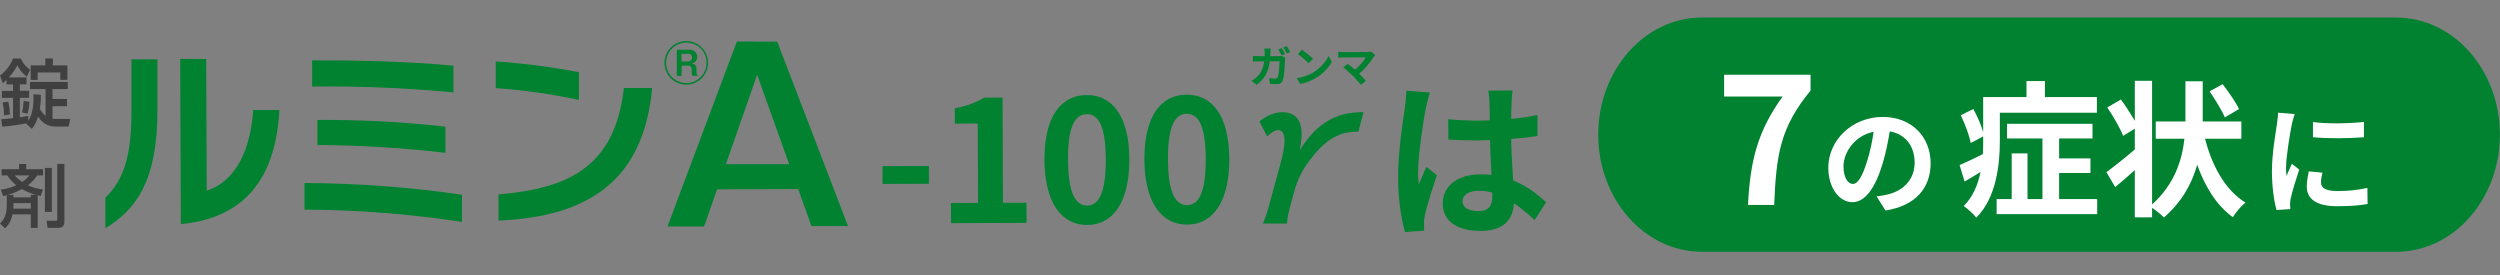 <svg width="427" height="47" viewBox="0 0 427 47" fill="none" xmlns="http://www.w3.org/2000/svg">
<rect x="0" y="0" width="427" height="47" fill="#808080" stroke="none"/>
<path d="M18 38.989V33.789C20.26 31.479 22.49 28.349 22.45 19.079V10.129H26.89V18.749C26.92 31.159 23.06 35.879 18 38.989ZM30.89 38.279L30.78 10.069H35.22L35.31 32.559C40.43 30.899 42.78 25.429 43.25 18.789H47.72C47.11 30.419 41.81 37.249 30.89 38.279Z" fill="#008231"/>
<path d="M4.461 21.071C4.132 21.148 1.757 21.563 0.382 21.633L0.208 20.337C0.577 20.337 0.812 20.337 2.227 20.184V16.72H0.322V15.515H2.227V14.413H1.107V13.651C0.859 13.893 0.738 14.004 0.483 14.219L0 12.896C0.872 12.272 1.818 11.143 2.227 10H3.568C3.984 10.9 4.367 11.372 5.131 11.891L4.588 13.097C3.582 12.348 3.153 11.545 2.951 11.164C2.743 11.572 2.435 12.182 1.503 13.222H4.528V14.399H3.394V15.501H4.97V16.706H3.394V20.032C4.326 19.893 4.454 19.866 4.83 19.79V20.628C5.748 19.298 5.742 17.184 5.715 16.104L6.983 16.18C6.983 16.665 6.996 17.462 6.808 18.605C7.043 19 7.412 19.506 7.781 19.783V15.21H5.125V13.991H11.577V15.21H8.968V16.9H11.437V18.134H8.968V20.268C9.216 20.316 9.424 20.316 9.592 20.316H12L11.718 21.612H9.458C7.6 21.612 6.788 20.344 6.506 19.907C6.138 21.141 5.708 21.66 5.44 22L4.434 21.085L4.461 21.051V21.071ZM0.684 19.7C0.684 19.319 0.698 18.674 0.449 17.489L1.422 17.365C1.596 18.175 1.677 18.847 1.704 19.547L0.684 19.7ZM3.783 19.208C3.931 18.549 3.971 18.154 4.038 17.226L5.044 17.392C5.031 17.607 4.93 18.75 4.709 19.409L3.776 19.208H3.783ZM5.245 11.171H7.741V10H9.029V11.171H11.51V13.644H10.303V12.376H6.433V13.644H5.239V11.171H5.245Z" fill="#404040"/>
<path d="M2.14 36.598C1.866 37.958 1.279 38.587 0.874 39L0 38.174C0.528 37.659 1.161 36.903 1.161 35.041V33.338C1.044 33.37 0.972 33.395 0.542 33.49L0.144 32.397C0.718 32.302 1.664 32.156 2.773 31.641C1.781 30.84 1.364 30.129 1.266 29.963H0.267V28.902H3.256V28.006H4.476V28.902H7.346V29.963H6.342C6.1 30.326 5.709 30.955 4.763 31.654C5.781 32.143 6.655 32.257 7.346 32.353L6.961 33.459C6.635 33.389 6.557 33.376 6.433 33.344V38.936H5.259V36.604H2.14V36.598ZM5.259 33.719V33.287H6.224C5.676 33.16 4.835 32.912 3.738 32.295C2.505 32.95 1.67 33.192 1.324 33.287H2.29V33.719H5.259ZM5.259 35.632V34.691H2.297V35.066C2.297 35.32 2.284 35.498 2.27 35.638H5.259V35.632ZM2.499 29.957C2.89 30.402 3.301 30.751 3.778 31.088C4.45 30.624 4.769 30.275 5.056 29.957H2.499ZM7.666 28.686H8.86V36.197H7.666V28.686ZM9.78 28H11V37.958C11 38.923 10.067 38.923 10.054 38.923H8.129L7.947 37.703H9.552C9.78 37.703 9.78 37.576 9.78 37.424V28Z" fill="#404040"/>
<path d="M52.01 35.8V31.259C61.012 31.295 70.001 31.963 78.91 33.26V37.9C70.006 36.548 61.016 35.846 52.01 35.8ZM53.31 14.8V10.3C61.1 10.3 70.05 10.489 77.45 11.22V15.79C69.427 15.016 61.369 14.678 53.31 14.78V14.8ZM54.21 24.8V20.489C61.516 20.435 68.819 20.815 76.08 21.63V26.1C68.82 25.25 61.519 24.806 54.21 24.77V24.8Z" fill="#008231"/>
<path d="M84.67 15.049V10.479C89.439 10.819 94.183 11.437 98.88 12.329V17.069C94.197 16.06 89.448 15.385 84.67 15.049ZM85.15 37.679V33.199C97.02 32.199 105.03 28.589 106.56 15.029H111.39C109.92 30.899 100.47 37.019 85.15 37.679Z" fill="#008231"/>
<path d="M132.75 7.11L144.84 38.61H138.59L136.33 32.29L122.47 32.34L120.26 38.679H114.01L125.86 7.09L132.75 7.11ZM129.32 12.77L123.98 28.04H134.79L129.32 12.77Z" fill="#008231"/>
<path d="M117.22 14.46C116.483 14.462 115.762 14.245 115.148 13.837C114.533 13.43 114.054 12.849 113.769 12.169C113.485 11.489 113.408 10.739 113.549 10.015C113.691 9.292 114.043 8.626 114.562 8.103C115.082 7.579 115.744 7.222 116.467 7.075C117.189 6.928 117.939 6.998 118.622 7.277C119.304 7.556 119.889 8.031 120.301 8.642C120.714 9.253 120.936 9.973 120.94 10.71C120.943 11.2 120.849 11.687 120.663 12.141C120.478 12.595 120.204 13.008 119.859 13.357C119.513 13.705 119.102 13.982 118.649 14.171C118.197 14.361 117.711 14.459 117.22 14.46ZM117.22 7.27C116.535 7.27 115.866 7.473 115.296 7.854C114.727 8.235 114.283 8.777 114.022 9.411C113.761 10.044 113.693 10.74 113.828 11.412C113.964 12.084 114.295 12.7 114.781 13.184C115.267 13.666 115.885 13.995 116.558 14.126C117.23 14.257 117.927 14.186 118.558 13.921C119.19 13.656 119.729 13.209 120.107 12.638C120.485 12.066 120.684 11.395 120.68 10.71C120.68 10.254 120.59 9.802 120.414 9.382C120.238 8.961 119.98 8.58 119.655 8.26C119.331 7.94 118.945 7.687 118.522 7.517C118.099 7.347 117.646 7.263 117.19 7.27H117.22ZM118.29 12.96C118.22 12.88 118.15 12.81 118.15 12.49V11.94C118.15 11.62 118.05 11.2 117.58 11.21H116.42V12.97H115.6V8.49H117.7C117.873 8.47 118.047 8.487 118.212 8.538C118.378 8.59 118.531 8.675 118.662 8.789C118.792 8.903 118.898 9.042 118.972 9.199C119.046 9.356 119.086 9.526 119.09 9.7C119.097 9.98 118.998 10.254 118.813 10.465C118.627 10.676 118.37 10.81 118.09 10.84C118.53 10.9 118.96 11.02 118.96 11.84V12.3C118.96 12.75 119.09 12.84 119.25 12.95L118.29 12.96ZM117.58 9.19H116.41V10.51H117.46C117.558 10.522 117.656 10.513 117.749 10.482C117.842 10.451 117.927 10.399 117.997 10.331C118.067 10.263 118.121 10.18 118.154 10.088C118.188 9.996 118.2 9.897 118.19 9.8C118.2 9.719 118.191 9.638 118.165 9.561C118.138 9.484 118.096 9.414 118.039 9.356C117.983 9.298 117.914 9.252 117.838 9.223C117.763 9.195 117.681 9.183 117.6 9.19H117.58Z" fill="#008231"/>
<path d="M150.743 31.416L150.731 28.377L158.661 28.347L158.672 31.386L150.743 31.416ZM162.435 38.114L162.422 34.67L167.052 34.653L167 21.109L163.093 21.124L163.083 18.49C165.252 18.077 166.697 17.521 168.083 16.677L171.237 16.665L171.306 34.636L175.329 34.621L175.342 38.065L162.435 38.114ZM185.699 38.43C181.33 38.447 178.421 34.667 178.393 27.258C178.364 19.879 181.244 16.25 185.614 16.233C189.955 16.216 192.863 19.823 192.891 27.203C192.92 34.611 190.04 38.413 185.699 38.43ZM185.687 35.102C187.539 35.095 188.892 33.237 188.869 27.218C188.846 21.227 187.479 19.496 185.627 19.503C183.775 19.511 182.392 21.252 182.415 27.243C182.438 33.262 183.835 35.109 185.687 35.102ZM202.769 38.364C198.399 38.381 195.491 34.601 195.462 27.193C195.434 19.813 198.314 16.184 202.684 16.168C207.025 16.151 209.933 19.757 209.961 27.137C209.99 34.546 207.11 38.348 202.769 38.364ZM202.757 35.036C204.609 35.029 205.962 33.172 205.939 27.152C205.916 21.162 204.549 19.431 202.697 19.438C200.845 19.445 199.462 21.187 199.485 27.177C199.508 33.197 200.904 35.044 202.757 35.036Z" fill="#008231"/>
<path d="M232.893 19.145L232.023 22.467C230.151 22.546 229.334 22.73 228.305 23.231C226.697 23.97 225.3 25.235 223.665 27.424C222.426 29.032 221.608 30.72 221.081 32.592L220.395 35.123C220.053 36.468 219.921 37.048 219.815 38.181H215.702C216.15 37.127 216.467 36.204 216.836 34.78L218.761 27.767C219.182 26.211 219.393 24.919 219.393 24.049C219.393 22.809 219.024 22.229 218.286 22.229C217.785 22.229 217.152 22.599 216.44 23.311L215.096 20.727C216.572 19.619 217.706 19.171 219.024 19.171C221.213 19.171 222.32 20.463 222.32 22.968C222.32 23.785 222.241 24.365 222.004 25.631C223.533 23.231 224.957 21.755 226.75 20.674C228.595 19.593 230.177 19.197 232.893 19.145Z" fill="#008231"/>
<path d="M218.908 8.214C219.092 8.484 219.357 8.943 219.497 9.213L218.913 9.464C218.759 9.165 218.53 8.735 218.332 8.45L218.908 8.214ZM219.777 7.882C219.968 8.152 220.24 8.618 220.366 8.874L219.789 9.125C219.634 8.818 219.399 8.395 219.2 8.118L219.777 7.882ZM217.037 8.287C217.016 8.455 216.995 8.762 216.989 8.938C216.919 11.848 216.238 13.327 214.627 14.488L213.769 13.804C214.075 13.635 214.44 13.385 214.731 13.084C215.685 12.13 216.017 10.886 216.016 8.964C216.016 8.795 215.985 8.467 215.955 8.291L217.037 8.287ZM219.521 9.842C219.5 9.959 219.479 10.149 219.479 10.229C219.453 11.019 219.366 13.059 219.054 13.806C218.902 14.179 218.618 14.37 218.121 14.372C217.697 14.374 217.265 14.346 216.907 14.318L216.786 13.339C217.152 13.404 217.525 13.439 217.817 13.438C218.051 13.437 218.153 13.356 218.226 13.18C218.436 12.719 218.533 11.257 218.53 10.467L214.962 10.481C214.714 10.482 214.304 10.483 213.998 10.514L213.994 9.556C214.301 9.584 214.674 9.605 214.952 9.604L218.336 9.591C218.526 9.59 218.716 9.567 218.892 9.537L219.521 9.842ZM222.367 8.493C222.873 8.835 223.826 9.591 224.259 10.036L223.516 10.799C223.135 10.391 222.211 9.598 221.675 9.234L222.367 8.493ZM221.465 13.365C222.612 13.2 223.553 12.824 224.261 12.404C225.508 11.654 226.454 10.539 226.918 9.55L227.485 10.572C226.94 11.568 225.972 12.58 224.798 13.294C224.054 13.743 223.113 14.148 222.09 14.328L221.465 13.365ZM234.878 9.396C234.776 9.513 234.689 9.616 234.631 9.704C234.064 10.649 232.987 11.969 231.857 12.806L231.124 12.137C232.086 11.46 232.901 10.463 233.279 9.789C232.635 9.792 229.975 9.802 229.419 9.804C229.119 9.805 228.725 9.843 228.571 9.866L228.567 8.835C228.765 8.871 229.16 8.906 229.416 8.905C229.876 8.903 232.683 8.892 233.465 8.889C233.75 8.888 233.991 8.858 234.152 8.806L234.878 9.396ZM231.039 12.919C230.606 12.489 229.858 11.827 229.426 11.522L230.191 10.89C230.587 11.188 231.32 11.778 231.878 12.309C232.362 12.775 232.942 13.38 233.294 13.802L232.434 14.493C232.133 14.085 231.516 13.4 231.039 12.919Z" fill="#008231"/>
<path d="M247.349 20.36C249.028 20.527 250.678 20.608 252.443 20.601C255.974 20.587 259.59 20.284 262.598 19.636L262.611 23.224C259.574 23.699 255.929 23.945 252.456 23.987C250.749 23.993 249.099 23.942 247.391 23.833L247.349 20.36ZM258.356 15.456C258.272 16.006 258.216 16.701 258.19 17.309C258.135 18.264 258.085 20.261 258.093 22.345C258.114 27.669 258.591 31.43 258.602 34.179C258.613 37.218 257.117 39.423 252.95 39.439C248.927 39.455 246.432 37.815 246.42 34.776C246.409 31.824 248.89 29.789 252.855 29.773C258.295 29.753 261.808 32.459 264.073 34.534L262.117 37.581C258.777 34.497 255.846 32.569 252.576 32.582C250.926 32.588 249.8 33.258 249.805 34.358C249.809 35.544 250.969 36.061 252.532 36.055C254.297 36.048 254.901 35.119 254.894 33.412C254.887 31.415 254.492 26.555 254.476 22.387C254.467 20.188 254.431 18.249 254.399 17.381C254.397 16.918 254.307 16.021 254.218 15.472L258.356 15.456ZM244.235 15.799C244.005 16.379 243.664 17.885 243.55 18.407C243.124 20.347 242.193 26.718 242.204 29.612C242.206 30.162 242.238 30.914 242.327 31.492C242.728 30.478 243.217 29.492 243.618 28.506L245.418 29.918C244.617 32.323 243.673 35.249 243.36 36.842C243.275 37.248 243.191 37.885 243.221 38.174C243.222 38.492 243.224 38.984 243.255 39.389L239.985 39.633C239.399 37.639 238.807 34.313 238.792 30.406C238.775 26.036 239.623 20.563 239.961 18.334C240.074 17.523 240.185 16.394 240.211 15.496L244.235 15.799Z" fill="#008231"/>
<path d="M409.279 3H290.682C280.906 3 272.98 11.954 272.98 23C272.98 34.046 280.906 43 290.682 43H409.279C419.055 43 426.98 34.046 426.98 23C426.98 11.954 419.055 3 409.279 3Z" fill="#008231"/>
<path d="M298.56 35C298.95 27.29 300.24 22.37 304.47 16.49H294.48V12.77H309.24V15.47C304.08 21.77 303.39 26.3 303.03 35H298.56Z" fill="white"/>
<path d="M329.752 27.872C329.752 32.145 327.14 35.162 322.037 35.952L320.518 33.542C321.288 33.461 321.855 33.34 322.401 33.218C324.993 32.611 327.018 30.747 327.018 27.791C327.018 24.997 325.5 22.911 322.766 22.445C322.482 24.166 322.138 26.029 321.551 27.933C320.336 32.023 318.594 34.534 316.387 34.534C314.139 34.534 312.276 32.064 312.276 28.642C312.276 23.964 316.326 19.974 321.571 19.974C326.593 19.974 329.752 23.457 329.752 27.872ZM314.868 28.378C314.868 30.424 315.678 31.416 316.468 31.416C317.319 31.416 318.108 30.14 318.939 27.406C319.404 25.908 319.789 24.186 320.012 22.506C316.671 23.194 314.868 26.151 314.868 28.378Z" fill="white"/>
<path d="M341.575 19.25V24.025C341.575 28.025 341 33.75 337.55 37.175C337.125 36.6 335.975 35.55 335.4 35.2C337.025 33.55 337.85 31.475 338.275 29.375C337.35 29.95 336.425 30.5 335.55 31L334.7 28.2C335.725 27.75 337.175 27.075 338.675 26.325C338.725 25.525 338.725 24.75 338.725 24V23.3L336.6 24.425C336.375 23.2 335.65 21.225 334.9 19.675L337.05 18.625C337.725 19.85 338.4 21.375 338.725 22.575V16.575H346.125V13.85H349.275V16.575H358.15V19.25H341.575ZM351.7 34H358.2V36.575H341.025V34H343.6V26.2H346.3V34H348.85V23.65H342.8V21.15H357.4V23.65H351.7V27.05H357.05V29.55H351.7V34ZM382.425 18.625L380 20.05C379.525 18.875 378.35 17.025 377.4 15.6L379.625 14.375C380.625 15.675 381.875 17.45 382.425 18.625ZM382.825 23.7H376.625C377.825 28.375 380.075 32.475 383.525 34.6C382.825 35.15 381.85 36.275 381.375 37.1C378.575 35.075 376.65 31.925 375.275 28.15C374.4 31.325 372.675 34.475 369.6 37.15C369.1 36.625 368.325 36 367.575 35.5V37.125H364.625V29.05C363.475 30.075 362.325 31.1 361.275 31.95L359.775 29.4C360.975 28.525 362.825 27.075 364.625 25.525V21.975L362.625 23.2C362.15 21.925 360.925 19.85 359.925 18.35L362.25 17C363.05 18.075 363.975 19.5 364.625 20.65V13.8H367.575V34.925C371.425 31.45 372.7 27.35 373.1 23.7H368.2V20.75H373.275V20.225V13.875H376.225V20.225V20.75H382.825V23.7Z" fill="white"/>
<path d="M395.052 20.845C397.543 21.189 401.573 21.088 403.76 20.825V23.437C401.269 23.66 397.604 23.68 395.052 23.437V20.845ZM396.672 29.492C396.51 30.16 396.429 30.646 396.429 31.193C396.429 32.084 397.199 32.631 399.264 32.631C401.067 32.631 402.565 32.469 404.347 32.104L404.388 34.838C403.071 35.081 401.451 35.223 399.163 35.223C395.68 35.223 393.999 33.987 393.999 31.902C393.999 31.112 394.121 30.302 394.344 29.269L396.672 29.492ZM391.934 19.488C391.772 19.914 391.509 20.926 391.428 21.291C391.164 22.648 390.456 26.698 390.456 28.723C390.456 29.107 390.476 29.634 390.537 30.039C390.84 29.35 391.164 28.642 391.448 27.973L392.703 28.965C392.136 30.646 391.468 32.853 391.245 33.927C391.185 34.23 391.144 34.676 391.144 34.879C391.144 35.101 391.164 35.425 391.185 35.709L388.836 35.871C388.431 34.474 388.046 32.003 388.046 29.249C388.046 26.212 388.674 22.789 388.896 21.23C388.957 20.663 389.079 19.893 389.099 19.245L391.934 19.488Z" fill="white"/>
</svg>
